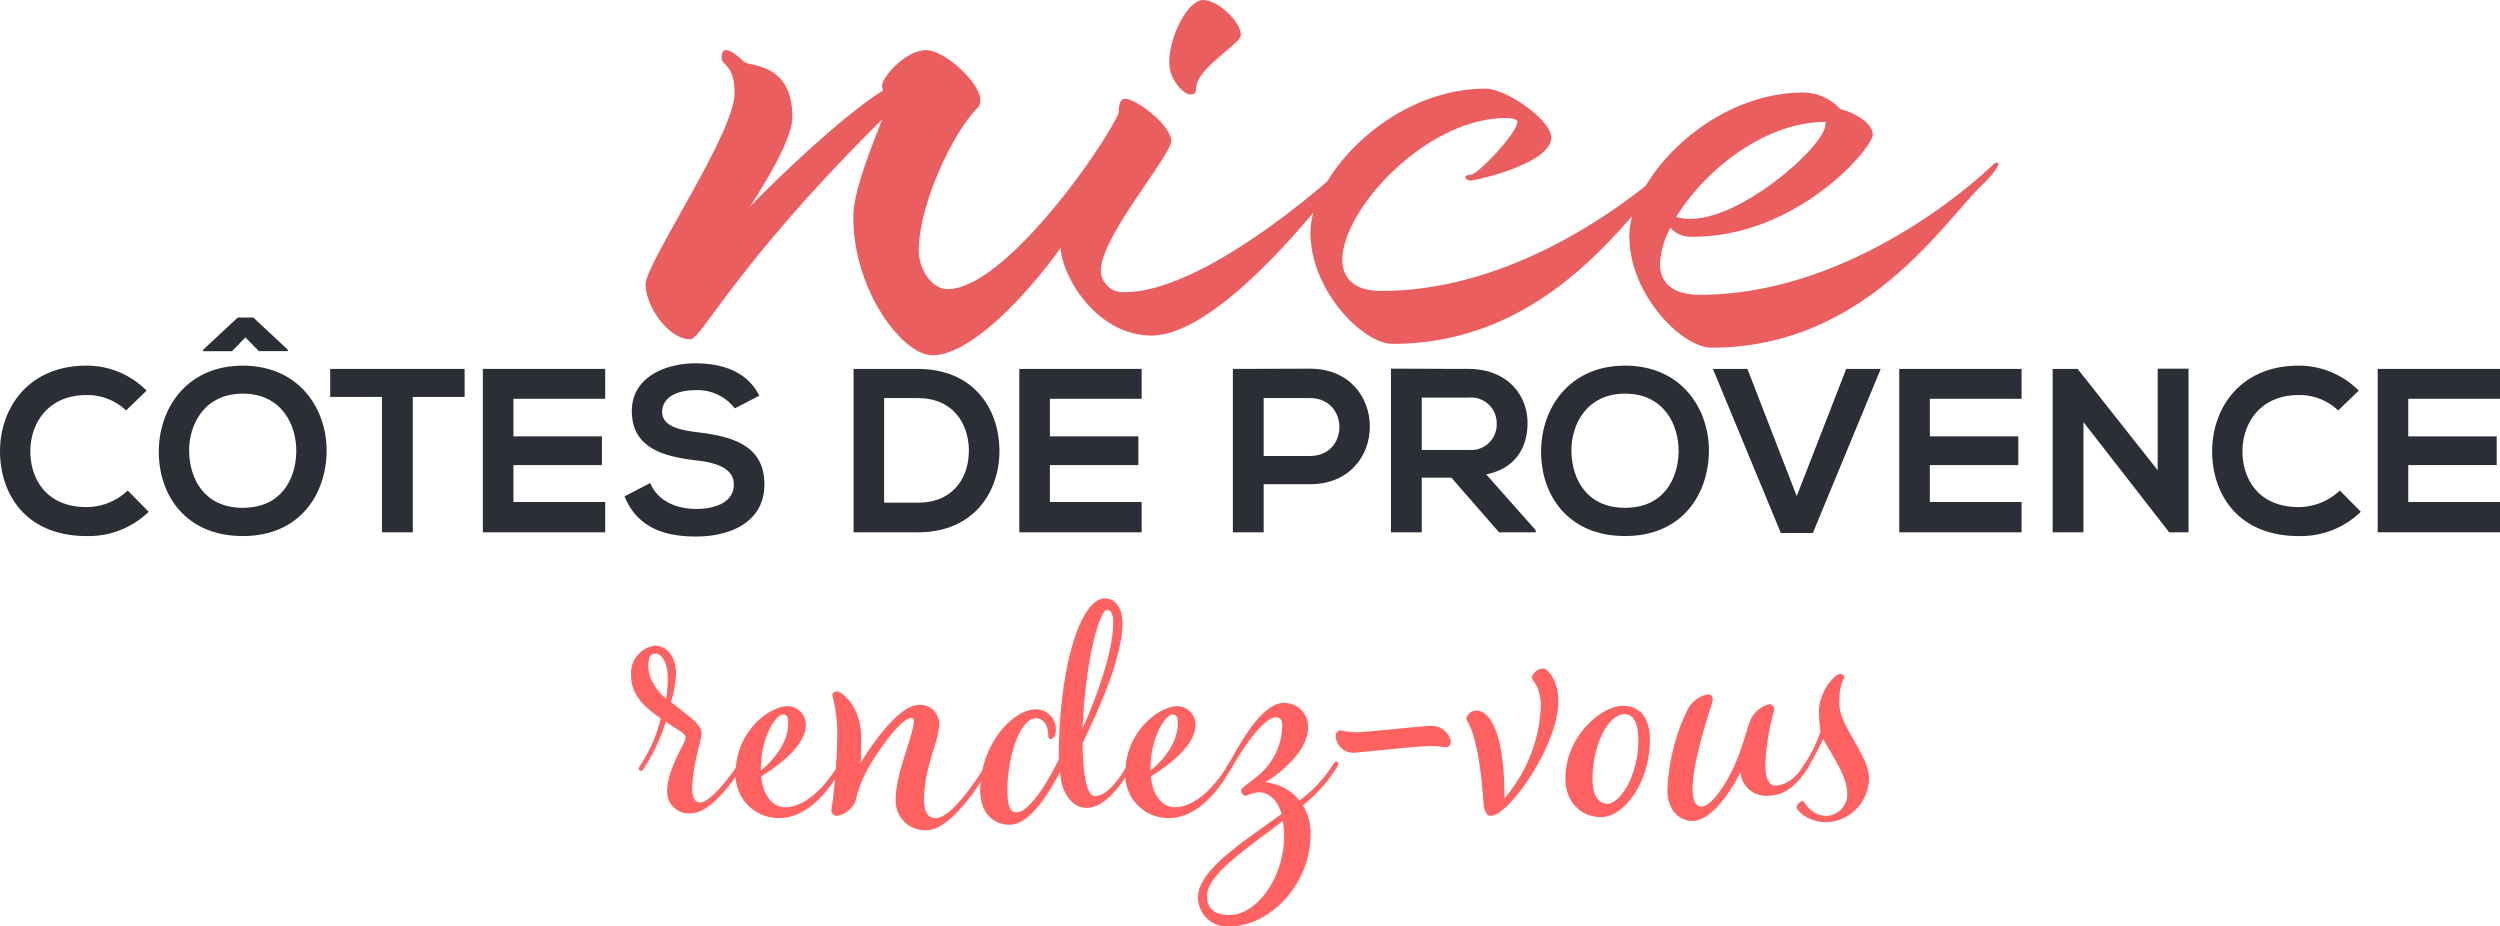 <svg xmlns="http://www.w3.org/2000/svg" xmlns:xlink="http://www.w3.org/1999/xlink" width="318.615" height="118.076" viewBox="0 0 318.615 118.076">
  <defs>
    <clipPath id="clip-path">
      <path id="Tracé_3" data-name="Tracé 3" d="M0,29.362H318.613V-88.714H0Z" transform="translate(0 88.714)" fill="none"/>
    </clipPath>
  </defs>
  <g id="Groupe_35" data-name="Groupe 35" transform="translate(0 88.714)">
    <g id="Groupe_3" data-name="Groupe 3" transform="translate(0 -88.714)" clip-path="url(#clip-path)">
      <g id="Groupe_1" data-name="Groupe 1" transform="translate(0.001 46.599)">
        <path id="Tracé_1" data-name="Tracé 1" d="M4.712,4.631A10.975,10.975,0,0,1-3.2,7.726c-7.736,0-11.008-5.327-11.038-10.741C-14.269-8.46-10.728-13.993-3.2-13.993a10.74,10.74,0,0,1,7.645,3.184L1.827-8.282A7.158,7.158,0,0,0-3.2-10.245c-5.03,0-7.2,3.749-7.171,7.23.029,3.451,2.023,7.05,7.171,7.05A7.666,7.666,0,0,0,2.036,1.923Z" transform="translate(14.238 13.993)" fill="#2b2e34"/>
      </g>
      <g id="Groupe_2" data-name="Groupe 2" transform="translate(20.235 40.47)">
        <path id="Tracé_2" data-name="Tracé 2" d="M5.319,4.247c-.059,5.385-3.361,10.77-10.681,10.77S-16.072,9.75-16.072,4.276-12.561-6.7-5.362-6.7C1.81-6.7,5.378-1.2,5.319,4.247M-12.2,4.336c.089,3.421,1.934,7.081,6.843,7.081S1.392,7.727,1.452,4.305C1.511.8-.452-3.132-5.362-3.132S-12.293.825-12.2,4.336m6.188-17.167h1.994L.38-8.725v.178H-3.309L-5.034-10.3l-1.7,1.757h-3.689v-.178Z" transform="translate(16.072 12.831)" fill="#2b2e34"/>
      </g>
    </g>
    <g id="Groupe_4" data-name="Groupe 4" transform="translate(42.077 -41.699)">
      <path id="Tracé_4" data-name="Tracé 4" d="M1.642.888h-6.6v-3.57H12.174V.888H5.57V18.144H1.642Z" transform="translate(4.962 2.682)" fill="#2b2e34"/>
    </g>
    <g id="Groupe_5" data-name="Groupe 5" transform="translate(61.538 -41.699)">
      <path id="Tracé_5" data-name="Tracé 5" d="M3.877,5.179h-15.59V-15.647H3.877v3.808H-7.815V-7.05H3.461v3.662H-7.815v4.7H3.877Z" transform="translate(11.713 15.647)" fill="#2b2e34"/>
    </g>
    <g id="Groupe_8" data-name="Groupe 8" transform="translate(0 -88.714)" clip-path="url(#clip-path)">
      <g id="Groupe_6" data-name="Groupe 6" transform="translate(79.6 46.302)">
        <path id="Tracé_6" data-name="Tracé 6" d="M3.492,1.428A5.967,5.967,0,0,0-1.446-.893C-4.362-.893-5.76.326-5.76,1.874c0,1.815,2.142,2.321,4.641,2.618,4.343.536,8.389,1.666,8.389,6.635,0,4.641-4.1,6.635-8.746,6.635-4.255,0-7.528-1.308-9.076-5.118l3.273-1.7c.924,2.291,3.333,3.3,5.862,3.3,2.469,0,4.79-.862,4.79-3.124,0-1.965-2.052-2.767-4.819-3.064C-5.7,7.556-9.627,6.426-9.627,1.755c0-4.284,4.225-6.04,8.062-6.069,3.244,0,6.6.922,8.181,4.134Z" transform="translate(10.551 4.314)" fill="#2b2e34"/>
      </g>
      <g id="Groupe_7" data-name="Groupe 7" transform="translate(108.781 47.016)">
        <path id="Tracé_7" data-name="Tracé 7" d="M4.624,2.545C4.714,7.81,1.5,13.137-5.79,13.137h-8.18V-7.689h8.18C1.351-7.689,4.534-2.6,4.624,2.545m-14.7,6.813H-5.79c4.73,0,6.606-3.453,6.516-6.843C.637-.728-1.267-3.972-5.79-3.972h-4.284Z" transform="translate(13.97 7.689)" fill="#2b2e34"/>
      </g>
    </g>
    <g id="Groupe_9" data-name="Groupe 9" transform="translate(129.908 -41.699)">
      <path id="Tracé_9" data-name="Tracé 9" d="M3.877,5.179h-15.59V-15.647H3.877v3.808H-7.816V-7.05H3.459v3.662H-7.816v4.7H3.877Z" transform="translate(11.713 15.647)" fill="#2b2e34"/>
    </g>
    <g id="Groupe_13" data-name="Groupe 13" transform="translate(0 -88.714)" clip-path="url(#clip-path)">
      <g id="Groupe_10" data-name="Groupe 10" transform="translate(157.124 46.986)">
        <path id="Tracé_10" data-name="Tracé 10" d="M2.441,3.662H-3.45V9.79H-7.376V-11.036c3.273,0,6.544-.029,9.817-.029,10.175,0,10.2,14.727,0,14.727M-3.45.062H2.441c5.028,0,5-7.379,0-7.379H-3.45Z" transform="translate(7.376 11.065)" fill="#2b2e34"/>
      </g>
      <g id="Groupe_11" data-name="Groupe 11" transform="translate(177.27 46.986)">
        <path id="Tracé_11" data-name="Tracé 11" d="M4.587,5.186H-.083L-6.153-1.775h-3.78V5.186h-3.926V-15.669c3.3,0,6.606.029,9.908.029,4.909.029,7.5,3.3,7.5,6.9,0,2.855-1.31,5.742-5.267,6.544l6.307,7.11ZM-9.933-11.981v6.664h5.981A3.247,3.247,0,0,0-.382-8.648a3.264,3.264,0,0,0-3.57-3.333Z" transform="translate(13.859 15.669)" fill="#2b2e34"/>
      </g>
      <g id="Groupe_12" data-name="Groupe 12" transform="translate(196.403 46.598)">
        <path id="Tracé_12" data-name="Tracé 12" d="M5.319,2.723c-.059,5.385-3.362,10.77-10.681,10.77s-10.71-5.267-10.71-10.741S-12.561-8.227-5.362-8.227c7.171,0,10.74,5.5,10.681,10.95M-12.2,2.812c.089,3.421,1.934,7.081,6.843,7.081S1.392,6.2,1.452,2.781c.06-3.51-1.9-7.437-6.813-7.437S-12.293-.7-12.2,2.812" transform="translate(16.072 8.227)" fill="#2b2e34"/>
      </g>
    </g>
    <g id="Groupe_14" data-name="Groupe 14" transform="translate(218.304 -41.698)">
      <path id="Tracé_14" data-name="Tracé 14" d="M3.167,5.2H-.91L-9.568-15.714h4.4L1.114.5,7.422-15.714h4.4Z" transform="translate(9.568 15.714)" fill="#2b2e34"/>
    </g>
    <g id="Groupe_15" data-name="Groupe 15" transform="translate(242.051 -41.699)">
      <path id="Tracé_15" data-name="Tracé 15" d="M3.877,5.179h-15.59V-15.647H3.877v3.808H-7.815V-7.05H3.46v3.662H-7.815v4.7H3.877Z" transform="translate(11.713 15.647)" fill="#2b2e34"/>
    </g>
    <g id="Groupe_16" data-name="Groupe 16" transform="translate(261.602 -41.728)">
      <path id="Tracé_16" data-name="Tracé 16" d="M3.329,0H7.257V20.855H4.817v.029L-6.131,6.812V20.855h-3.928V.029h3.184l10.2,12.912Z" transform="translate(10.059)" fill="#2b2e34"/>
    </g>
    <g id="Groupe_18" data-name="Groupe 18" transform="translate(0 -88.714)" clip-path="url(#clip-path)">
      <g id="Groupe_17" data-name="Groupe 17" transform="translate(281.928 46.599)">
        <path id="Tracé_17" data-name="Tracé 17" d="M4.712,4.631A10.975,10.975,0,0,1-3.2,7.726c-7.736,0-11.008-5.327-11.038-10.741C-14.269-8.46-10.728-13.993-3.2-13.993a10.738,10.738,0,0,1,7.645,3.184L1.827-8.282A7.158,7.158,0,0,0-3.2-10.245c-5.028,0-7.2,3.749-7.171,7.23.029,3.451,2.023,7.05,7.171,7.05A7.666,7.666,0,0,0,2.036,1.923Z" transform="translate(14.238 13.993)" fill="#2b2e34"/>
      </g>
    </g>
    <g id="Groupe_19" data-name="Groupe 19" transform="translate(303.024 -41.699)">
      <path id="Tracé_19" data-name="Tracé 19" d="M0,0V20.824H15.591V16.958H3.9v-4.7H15.173V8.6H3.9V3.808H15.591V0Z" fill="#2b2e34"/>
    </g>
    <g id="Groupe_34" data-name="Groupe 34" transform="translate(0 -88.714)" clip-path="url(#clip-path)">
      <g id="Groupe_20" data-name="Groupe 20" transform="translate(170.241 92.517)">
        <path id="Tracé_20" data-name="Tracé 20" d="M3.647.485c0,.487-.285.772-.65.772a17.034,17.034,0,0,0-1.749-.162c-2.152,0-9.141.853-10.075.853A2.189,2.189,0,0,1-11.02-.288.653.653,0,0,1-10.412-.9a10.967,10.967,0,0,0,1.95.244c1.342,0,8.248-.813,9.753-.813A2.512,2.512,0,0,1,3.647.485" transform="translate(11.02 1.466)" fill="#ff6261"/>
      </g>
      <g id="Groupe_21" data-name="Groupe 21" transform="translate(80.428 82.278)">
        <path id="Tracé_21" data-name="Tracé 21" d="M1.9,5.315A2.768,2.768,0,0,1-1.148,2.634c0-3.049,2.357-6.26,2.357-6.95,0-.608-1.1-1.016-2.52-2.031A24.258,24.258,0,0,1-4.032-.536c-.2.325-.285.447-.447.447-.122,0-.285-.122-.285-.244,0-.164.081-.285.285-.61A18.372,18.372,0,0,0-1.961-6.753C-3.3-7.769-5.74-9.313-5.74-12.238a3.548,3.548,0,0,1,3.048-3.82c1.585,0,2.682,1.544,2.682,3.575A14.034,14.034,0,0,1-.661-8.867c1.91,1.545,3.9,2.763,3.9,3.984,0,.974-1.178,4.021-1.178,7.11,0,1.259.487,1.708.976,1.708C4.7,3.935,7.914-.942,7.914-.942s.2-.325.365-.325a.268.268,0,0,1,.285.242,1.233,1.233,0,0,1-.122.367C7.792.4,4.623,5.315,1.9,5.315M-1.067-12c0-1.909-.812-3.047-1.544-3.047-.568,0-.934.406-.934,1.584,0,2.4,2.276,4.186,2.276,4.186A15.955,15.955,0,0,0-1.067-12" transform="translate(5.74 16.058)" fill="#ff6261"/>
      </g>
      <g id="Groupe_22" data-name="Groupe 22" transform="translate(93.758 89.998)">
        <path id="Tracé_22" data-name="Tracé 22" d="M0,2.112C0-3.09,4.266-6.38,6.622-6.38a2.359,2.359,0,0,1,2.316,2.4c0,2.886-4.266,5.69-5.687,6.542C3.494,5.241,4.917,6.5,6.257,6.5c3.861,0,6.866-5.486,6.866-5.486s.2-.325.366-.325a.269.269,0,0,1,.285.244,1.221,1.221,0,0,1-.122.366C13,2.355,10.118,7.881,5.526,7.881A5.479,5.479,0,0,1,0,2.112m3.21-.285C4.226.975,6.7-1.3,6.7-4.268c0-.772-.245-1.055-.651-1.055-.974,0-2.843,2.965-2.843,6.948Z" transform="translate(0 6.38)" fill="#ff6261"/>
      </g>
      <g id="Groupe_23" data-name="Groupe 23" transform="translate(105.949 88.129)">
        <path id="Tracé_23" data-name="Tracé 23" d="M2.041,3.415C2.041,0,4.357-4.833,4.357-6.661a.3.3,0,0,0-.285-.285c-1.463,0-4.549,4.592-5.647,6.583A16.886,16.886,0,0,0-3.12,3.74,3.238,3.238,0,0,1-5.394,5.528a.708.708,0,0,1-.773-.689,70.052,70.052,0,0,0,.731-8.7,19.466,19.466,0,0,0-.608-5.973c0-.285.244-.487.608-.487.57,0,3.048,1.87,3.048,5.729,0,2.561-.04,3.212-.04,3.374.366-.611,4.469-7.395,7.436-7.395a2.394,2.394,0,0,1,2.559,2.4c0,2.357-1.91,5.405-1.91,9.631,0,1.91.651,2.4,1.5,2.4,2.316,0,6.419-6.866,6.419-6.866s.2-.325.366-.325a.267.267,0,0,1,.283.242,1.239,1.239,0,0,1-.12.366C13.458.286,9.4,7.356,5.942,7.356a3.715,3.715,0,0,1-3.9-3.941" transform="translate(6.167 10.319)" fill="#ff6261"/>
      </g>
      <g id="Groupe_24" data-name="Groupe 24" transform="translate(124.928 76.264)">
        <path id="Tracé_24" data-name="Tracé 24" d="M3.627,6.265c1.991,0,3.861-3.454,4.226-4.063,0,0,.2-.325.366-.325A.269.269,0,0,1,8.5,2.12a1.236,1.236,0,0,1-.122.366c-.651,1.055-2.925,5.281-5.81,5.281C.54,7.767-.761,5.411-.761,3.136-1.655,4.762-4.3,9.921-7.221,9.921c-1.829,0-3.739-1.218-3.739-4.428C-10.96-.2-6.9-4.788-3.85-4.788A2.536,2.536,0,0,1-1.329-2.066c0,.691-.366,1.058-.651,1.058S-2.3-1.334-2.3-1.5c0-1.179-.57-2.154-1.545-2.154-2.071,0-3.656,4.958-3.656,9.142,0,2.6.61,2.844,1.178,2.844,1.748,0,4.388-4.633,5.364-6.744,0-11.867,2.8-20.521,5.892-20.521,1.26,0,2.235,1.137,2.235,3.17C7.163-10.639,2.9-2.268,2.084-.481c0,2.478.283,6.745,1.544,6.745M5.983-15.88c0-1.26-.406-1.585-.771-1.585-.976,0-2.763,6.339-3.129,15.075,0,0,3.9-8.37,3.9-13.489" transform="translate(10.96 18.928)" fill="#ff6261"/>
      </g>
      <g id="Groupe_25" data-name="Groupe 25" transform="translate(143.419 89.998)">
        <path id="Tracé_25" data-name="Tracé 25" d="M0,2.112C0-3.09,4.266-6.38,6.622-6.38a2.359,2.359,0,0,1,2.316,2.4c0,2.886-4.266,5.69-5.687,6.542C3.494,5.241,4.917,6.5,6.257,6.5c3.861,0,6.866-5.486,6.866-5.486s.2-.325.366-.325a.269.269,0,0,1,.285.244,1.221,1.221,0,0,1-.122.366C13,2.355,10.118,7.881,5.526,7.881A5.479,5.479,0,0,1,0,2.112m3.21-.285C4.226.975,6.7-1.3,6.7-4.268c0-.772-.245-1.055-.651-1.055-.974,0-2.843,2.965-2.843,6.948Z" transform="translate(0 6.38)" fill="#ff6261"/>
      </g>
      <g id="Groupe_26" data-name="Groupe 26" transform="translate(152.685 89.592)">
        <path id="Tracé_26" data-name="Tracé 26" d="M3.324,3.244A6.8,6.8,0,0,1,4.3,6.86c0,6.785-5.485,11.824-10.322,11.824a3.7,3.7,0,0,1-4.021-3.7c0-3.5,5.687-7.029,10.644-10.645C.032,2.39-1.145,1.578-2.323,1.578a4.74,4.74,0,0,0-1.585.447.642.642,0,0,1-.65-.651c0-.366.852-.812,1.787-1.625A8.4,8.4,0,0,0,.683-7c0-.812-.488-.976-.773-.976C-2-7.971-5.209-2.486-5.737-1.592c-.2.326-.285.447-.447.447-.122,0-.285-.121-.285-.244,0-.162.083-.285.285-.61.61-.853,3.861-7.8,7.03-7.8A2.987,2.987,0,0,1,3.975-6.671C3.975-3.258-.536-.25-1.47.318A6.252,6.252,0,0,1,2.877,2.634,16.754,16.754,0,0,0,7.185-2s.2-.325.365-.325a.269.269,0,0,1,.285.244,1.236,1.236,0,0,1-.122.366A18.812,18.812,0,0,1,3.324,3.244M.763,5.235c-4.632,3.576-9.67,6.785-9.67,9.631,0,1.258.691,2.356,2.844,2.356C-2.568,17.221.926,12.507.926,7.1a12.646,12.646,0,0,0-.162-1.87" transform="translate(10.043 9.8)" fill="#ff6261"/>
      </g>
      <g id="Groupe_27" data-name="Groupe 27" transform="translate(186.861 85.202)">
        <path id="Tracé_27" data-name="Tracé 27" d="M.545,4.224C-.1-5-1.648-6.015-1.648-6.381A1.371,1.371,0,0,1-.266-7.4C.627-7.4,3.227-6.26,3.227,3.777A19.174,19.174,0,0,0,7.86-7.925c0-2.641-1.138-3.252-1.138-3.7a1.55,1.55,0,0,1,1.421-1.138c.527,0,1.95,1.383,1.95,4.146,0,5.689-6.339,14.627-8.613,14.627-.611,0-.854-.772-.936-1.787" transform="translate(1.648 12.762)" fill="#ff6261"/>
      </g>
      <g id="Groupe_28" data-name="Groupe 28" transform="translate(199.498 89.956)">
        <path id="Tracé_28" data-name="Tracé 28" d="M2.678,1.081c0,5.323-3.21,9.833-6.257,9.833-2.438,0-4.512-1.827-4.512-4.917,0-5.364,4.552-9.265,7.315-9.265,2.193,0,3.454,1.505,3.454,4.348m-7.315,5c0,2.072.732,3.13,1.911,3.13,1.584,0,3.941-3.536,3.941-8.128,0-2.152-.651-3.29-1.748-3.29-2.114,0-4.1,3.9-4.1,8.288" transform="translate(8.091 3.267)" fill="#ff6261"/>
      </g>
      <g id="Groupe_29" data-name="Groupe 29" transform="translate(212.504 88.495)">
        <path id="Tracé_29" data-name="Tracé 29" d="M.778,4.011c-1.543,0-3.128-1.34-3.128-3.9a25.79,25.79,0,0,1,2.6-10.362A3.8,3.8,0,0,1,2.769-12.12a.6.6,0,0,1,.651.691,9.329,9.329,0,0,1-.447,1.544C2.242-7.407.859-3.1.859.029c0,1.463.487,2.154,1.1,2.154,1.463,0,3.616-3.576,4.632-6.177S8.012-8.789,8.621-9.519a3.574,3.574,0,0,1,1.991-1.342c.567,0,.65.57.65.772A28.885,28.885,0,0,0,10.124-3.1c0,1.42.406,2.6,1.219,2.6,2.072,0,3.413-2.114,3.779-2.723,0,0,.2-.325.366-.325a.267.267,0,0,1,.283.242,1.242,1.242,0,0,1-.121.367C15-1.881,13.375.8,10.49.8A3.258,3.258,0,0,1,6.955-2.206S4.029,4.011.778,4.011" transform="translate(2.35 12.12)" fill="#ff6261"/>
      </g>
      <g id="Groupe_30" data-name="Groupe 30" transform="translate(228.961 85.893)">
        <path id="Tracé_30" data-name="Tracé 30" d="M0,4.224a1.12,1.12,0,0,1,.773-.813c.283,0,.893,1.91,3.128,1.91A2.775,2.775,0,0,0,6.461,2.4c0-2.357-2.722-5.973-3.047-6.908C2.763-3.131,1.991-1.75,1.463-.855c-.2.325-.285.447-.447.447C.893-.408.731-.53.731-.653c0-.162.083-.283.285-.608A18.7,18.7,0,0,0,3.048-5.407s-.2-1.787-.2-2.478c0-2.682,2.032-4.877,2.723-4.877a.5.5,0,0,1,.527.447c0,.2-.65.57-.65,3.374C5.445-6.219,9.224-2.278,9.224.4a5.622,5.622,0,0,1-5.4,5.73C1.382,6.134,0,4.589,0,4.224" transform="translate(0 12.762)" fill="#ff6261"/>
      </g>
      <g id="Groupe_31" data-name="Groupe 31" transform="translate(149.014 0.001)">
        <path id="Tracé_31" data-name="Tracé 31" d="M.66,2.993c.664,0,.747-.244.747-.732,0-2.6,5.723-5.693,5.723-6.831,0-1.708-2.9-4.472-4.811-4.472S-1.994-4.489-1.994-1.073C-1.994,1.2-.087,2.993.66,2.993" transform="translate(1.994 9.042)" fill="#ea5e60"/>
      </g>
      <g id="Groupe_32" data-name="Groupe 32" transform="translate(135.162 11.304)">
        <path id="Tracé_32" data-name="Tracé 32" d="M29.68,2.346a.643.643,0,0,0-.415.162c-1.907,1.871-18,16.67-37.489,16.67-3.567,0-5.06-1.626-5.06-3.985a11.015,11.015,0,0,1,1.327-4.553,3.443,3.443,0,0,0,2.9,1.138c13.271,0,22.893-11.3,22.893-13.01,0-1.383-2.156-2.764-4.147-3.253A6.508,6.508,0,0,0,5.045-6.6C-3.774-6.6-11.533-.69-15.1,5.286c-6.217,4.934-19,13.4-33.684,13.4-3.484,0-4.977-1.625-4.977-3.984,0-6.343,10.617-18.053,20.9-18.053.415,0,1.409.081,1.409.488,0,1.383-5.059,6.749-5.971,6.749-.415,0-.664.162-.664.325s.249.407.664.407c.745,0,10.284-2.2,10.284-5.449,0-2.276-5.723-6.261-8.377-6.261-8.8,0-16.581,5.878-20.186,11.836-4.364,3.759-17.16,14.1-25.847,14.1a2.807,2.807,0,0,1-2.987-2.766c0-4.31,8.957-14.637,8.957-16.507,0-1.951-4.395-5.366-5.888-5.366-.664,0-.829.893-.829,2.276s-7.383,12.442-7.383,16.344,4.563,11.548,11.613,11.548c6.632,0,15.948-10.118,20.606-15.67a9.542,9.542,0,0,0-.369,2.5c0,7.563,6.8,14.229,10.451,14.229,15.389,0,24.832-9.781,30.574-16.3a9.664,9.664,0,0,0-.382,2.558c0,7.563,6.8,14.231,10.451,14.231,19.41,0,29.363-15.695,34.339-20.573,1.742-1.709,2.239-2.521,2.239-2.847,0-.162-.083-.162-.165-.162M7.866-2.859l-.083.406C7.783.068-2.668,9.5-9.386,9.5a5.815,5.815,0,0,1-1.825-.244C-7.644,3.4-.014-2.859,7.866-2.859" transform="translate(89.676 7.087)" fill="#ea5e60"/>
      </g>
      <g id="Groupe_33" data-name="Groupe 33" transform="translate(82.274 6.391)">
        <path id="Tracé_33" data-name="Tracé 33" d="M15.12,1.64C15.12,4.065.671,25.5-7.184,25.5c-2.134,0-3.685-2.715-3.685-4.849,0-5.819,4.267-15.032,7.564-18.329a1.353,1.353,0,0,0,.291-.873c0-2.231-4.559-6.4-6.885-6.4-2.715,0-5.625,3.491-5.625,4.461a1.435,1.435,0,0,0,.1.679C-21.635,4.065-32.011,14.538-32.4,15.023c.679-1.067,5.43-8.243,5.43-11.444,0-7.079-5.625-6.4-6.206-7.079-.389-.387-1.552-1.455-2.231-1.455-.387,0-.582.291-.582.97,0,1.066,1.648.776,1.648,4.559,0,5.042-11.345,21.626-11.345,24.341,0,2.618,2.812,6.982,5.722,6.982,1.358,0,6.012-9.795,24.438-28.026-1.358,3.491-3.685,9.213-3.685,12.413,0,9.407,6.3,17.65,10.086,17.65C-.687,33.933,15.8,10.659,15.8,2.124c0-.484-.291-.872-.484-.872-.1,0-.194.1-.194.387" transform="translate(45.684 4.955)" fill="#ea5e60"/>
      </g>
    </g>
  </g>
</svg>
